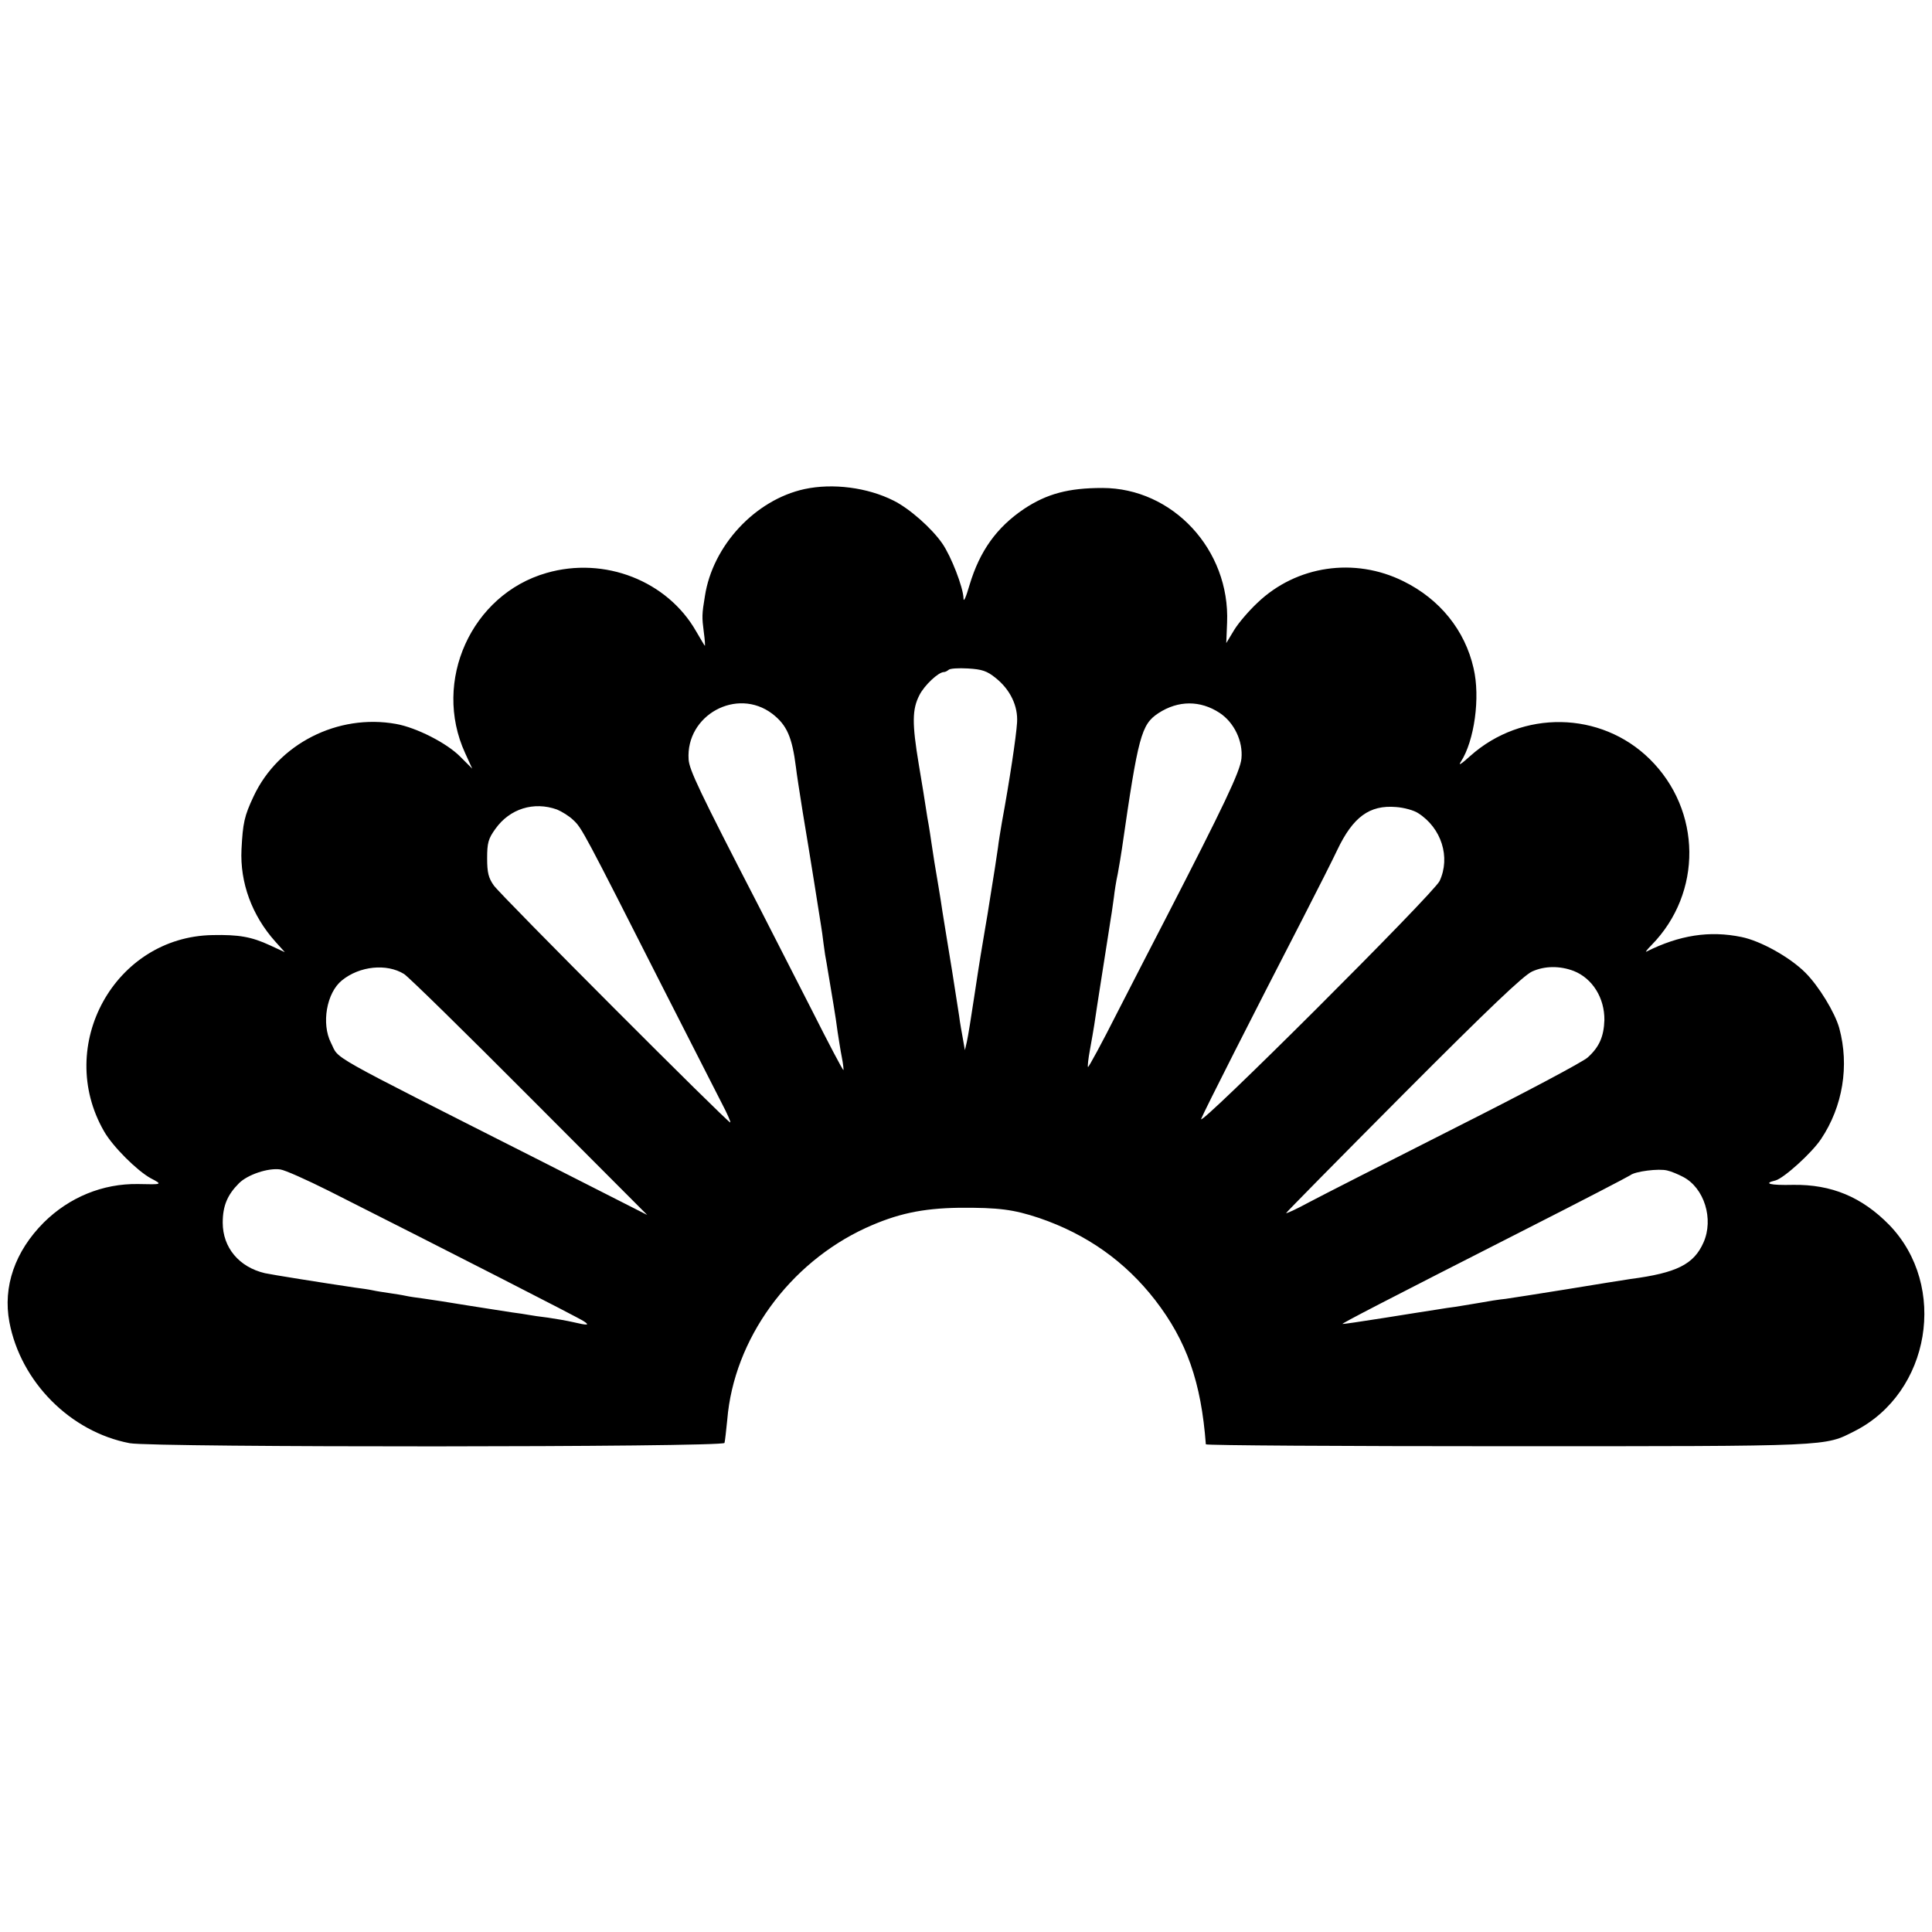 <?xml version="1.0" standalone="no"?>
<!DOCTYPE svg PUBLIC "-//W3C//DTD SVG 20010904//EN"
 "http://www.w3.org/TR/2001/REC-SVG-20010904/DTD/svg10.dtd">
<svg version="1.0" xmlns="http://www.w3.org/2000/svg"
 width="700pt" height="700pt" viewBox="0 0 700 700"
 preserveAspectRatio="xMidYMid meet">
<g transform="translate(0,700) scale(0.1,-0.1)"
fill="#000000" stroke="none">
<path d="M2915 5228 c-179 -39 -333 -205 -361 -388 -11 -66 -11 -76 -4 -130 4
-28 5 -50 4 -50 -1 0 -15 24 -32 53 -104 182 -331 272 -542 211 -272 -78 -414
-392 -295 -652 l26 -57 -43 43 c-49 50 -160 106 -233 119 -211 38 -427 -72
-516 -262 -34 -72 -39 -97 -44 -192 -6 -121 38 -240 122 -334 l35 -39 -54 25
c-67 31 -113 39 -208 37 -354 -6 -572 -400 -393 -711 32 -56 120 -143 169
-170 44 -23 43 -23 -46 -21 -128 2 -249 -48 -341 -139 -105 -105 -149 -233
-125 -361 41 -217 221 -398 436 -439 87 -16 2149 -15 2155 1 2 7 6 45 10 84
24 292 224 567 502 695 112 51 203 71 338 73 143 1 197 -6 290 -37 173 -59
312 -158 420 -297 115 -149 167 -298 184 -523 1 -4 492 -7 1093 -7 1184 0
1147 -1 1258 55 274 139 339 526 125 747 -99 101 -209 147 -348 145 -84 -2
-111 5 -64 16 30 8 131 99 165 150 79 118 103 266 66 402 -16 57 -74 152 -123
201 -56 56 -162 115 -231 129 -116 24 -225 7 -345 -53 -5 -3 3 8 19 24 185
189 182 488 -7 674 -177 174 -462 179 -650 11 -33 -30 -45 -37 -34 -21 49 76
71 233 46 339 -31 137 -122 250 -254 315 -177 88 -388 57 -529 -78 -30 -28
-68 -72 -84 -98 l-29 -48 3 74 c11 264 -197 488 -452 488 -123 0 -201 -21
-284 -76 -99 -67 -160 -152 -197 -275 -13 -45 -22 -65 -22 -49 -1 40 -45 153
-77 199 -38 55 -118 126 -176 155 -95 48 -221 64 -323 42z m692 -684 c53 -42
82 -102 78 -162 -3 -50 -27 -210 -55 -362 -5 -30 -12 -71 -14 -90 -4 -30 -15
-100 -32 -205 -2 -16 -9 -55 -14 -85 -14 -84 -18 -104 -40 -250 -11 -74 -23
-148 -27 -165 l-7 -30 -7 40 c-4 22 -11 60 -14 85 -4 25 -15 97 -25 160 -19
118 -24 145 -35 215 -3 22 -10 65 -15 95 -12 71 -18 106 -25 155 -3 23 -8 52
-10 65 -3 14 -7 41 -10 60 -3 19 -14 91 -26 160 -25 150 -24 200 2 251 18 36
69 84 89 84 5 0 12 4 17 8 4 5 36 7 70 5 51 -3 69 -9 100 -34z m-809 -130 c53
-41 72 -84 86 -195 2 -19 13 -90 24 -159 26 -155 63 -388 67 -415 2 -11 6 -40
9 -65 3 -25 8 -56 11 -70 2 -14 7 -41 10 -60 3 -19 10 -60 15 -90 5 -30 12
-75 15 -100 4 -25 10 -65 15 -90 5 -25 7 -46 6 -47 -2 -2 -54 97 -116 220 -62
122 -148 290 -190 372 -219 424 -252 495 -255 533 -11 161 175 263 303 166z
m1621 3 c53 -35 85 -103 79 -165 -4 -46 -65 -173 -273 -577 -40 -77 -119 -231
-176 -342 -56 -111 -105 -201 -107 -199 -2 2 1 30 7 62 14 77 19 110 26 159 3
22 15 94 25 160 10 66 22 138 25 160 4 22 8 56 11 75 2 19 8 58 14 85 5 28 12
68 15 90 59 409 70 450 132 491 72 47 152 47 222 1z m-2401 -350 c17 -7 45
-24 60 -39 30 -28 37 -41 327 -613 98 -192 193 -379 211 -414 19 -36 32 -66
30 -68 -5 -5 -831 822 -857 859 -19 27 -24 46 -24 98 0 56 4 71 30 107 52 73
139 100 223 70z m3120 -13 c85 -54 118 -160 78 -246 -21 -45 -881 -903 -864
-862 13 32 188 377 367 724 55 107 112 220 126 250 57 120 117 164 213 156 29
-2 65 -12 80 -22z m-3674 -583 c17 -11 222 -212 456 -447 l425 -426 -380 193
c-804 407 -733 367 -766 431 -35 69 -16 181 40 226 64 52 162 62 225 23z
m4238 11 c68 -27 112 -98 111 -178 -2 -59 -18 -97 -60 -135 -15 -15 -230 -129
-478 -254 -247 -125 -487 -247 -532 -271 -46 -25 -83 -42 -83 -39 0 2 191 196
424 430 312 313 435 430 467 445 46 21 101 21 151 2z m-4512 -796 c438 -221
908 -461 925 -473 23 -15 15 -16 -40 -3 -22 5 -62 12 -90 16 -27 3 -59 8 -70
10 -10 2 -37 6 -60 9 -22 3 -94 15 -160 25 -66 11 -138 22 -160 25 -23 3 -52
7 -65 10 -13 3 -40 7 -60 10 -20 3 -47 7 -60 10 -13 3 -42 7 -65 10 -109 16
-303 47 -325 52 -94 22 -153 93 -153 183 0 61 17 101 59 143 31 31 105 56 149
50 17 -2 95 -37 175 -77z m4908 50 c77 -40 112 -153 74 -238 -35 -79 -97 -110
-264 -132 -25 -4 -129 -20 -230 -37 -100 -16 -201 -32 -223 -35 -22 -2 -66 -9
-98 -15 -32 -5 -70 -12 -85 -14 -15 -2 -45 -6 -67 -10 -22 -3 -107 -17 -190
-30 -82 -13 -150 -23 -151 -22 -3 2 143 78 666 344 201 102 370 190 377 195
17 14 104 25 134 17 14 -3 40 -14 57 -23z"/>
</g>
</svg>
